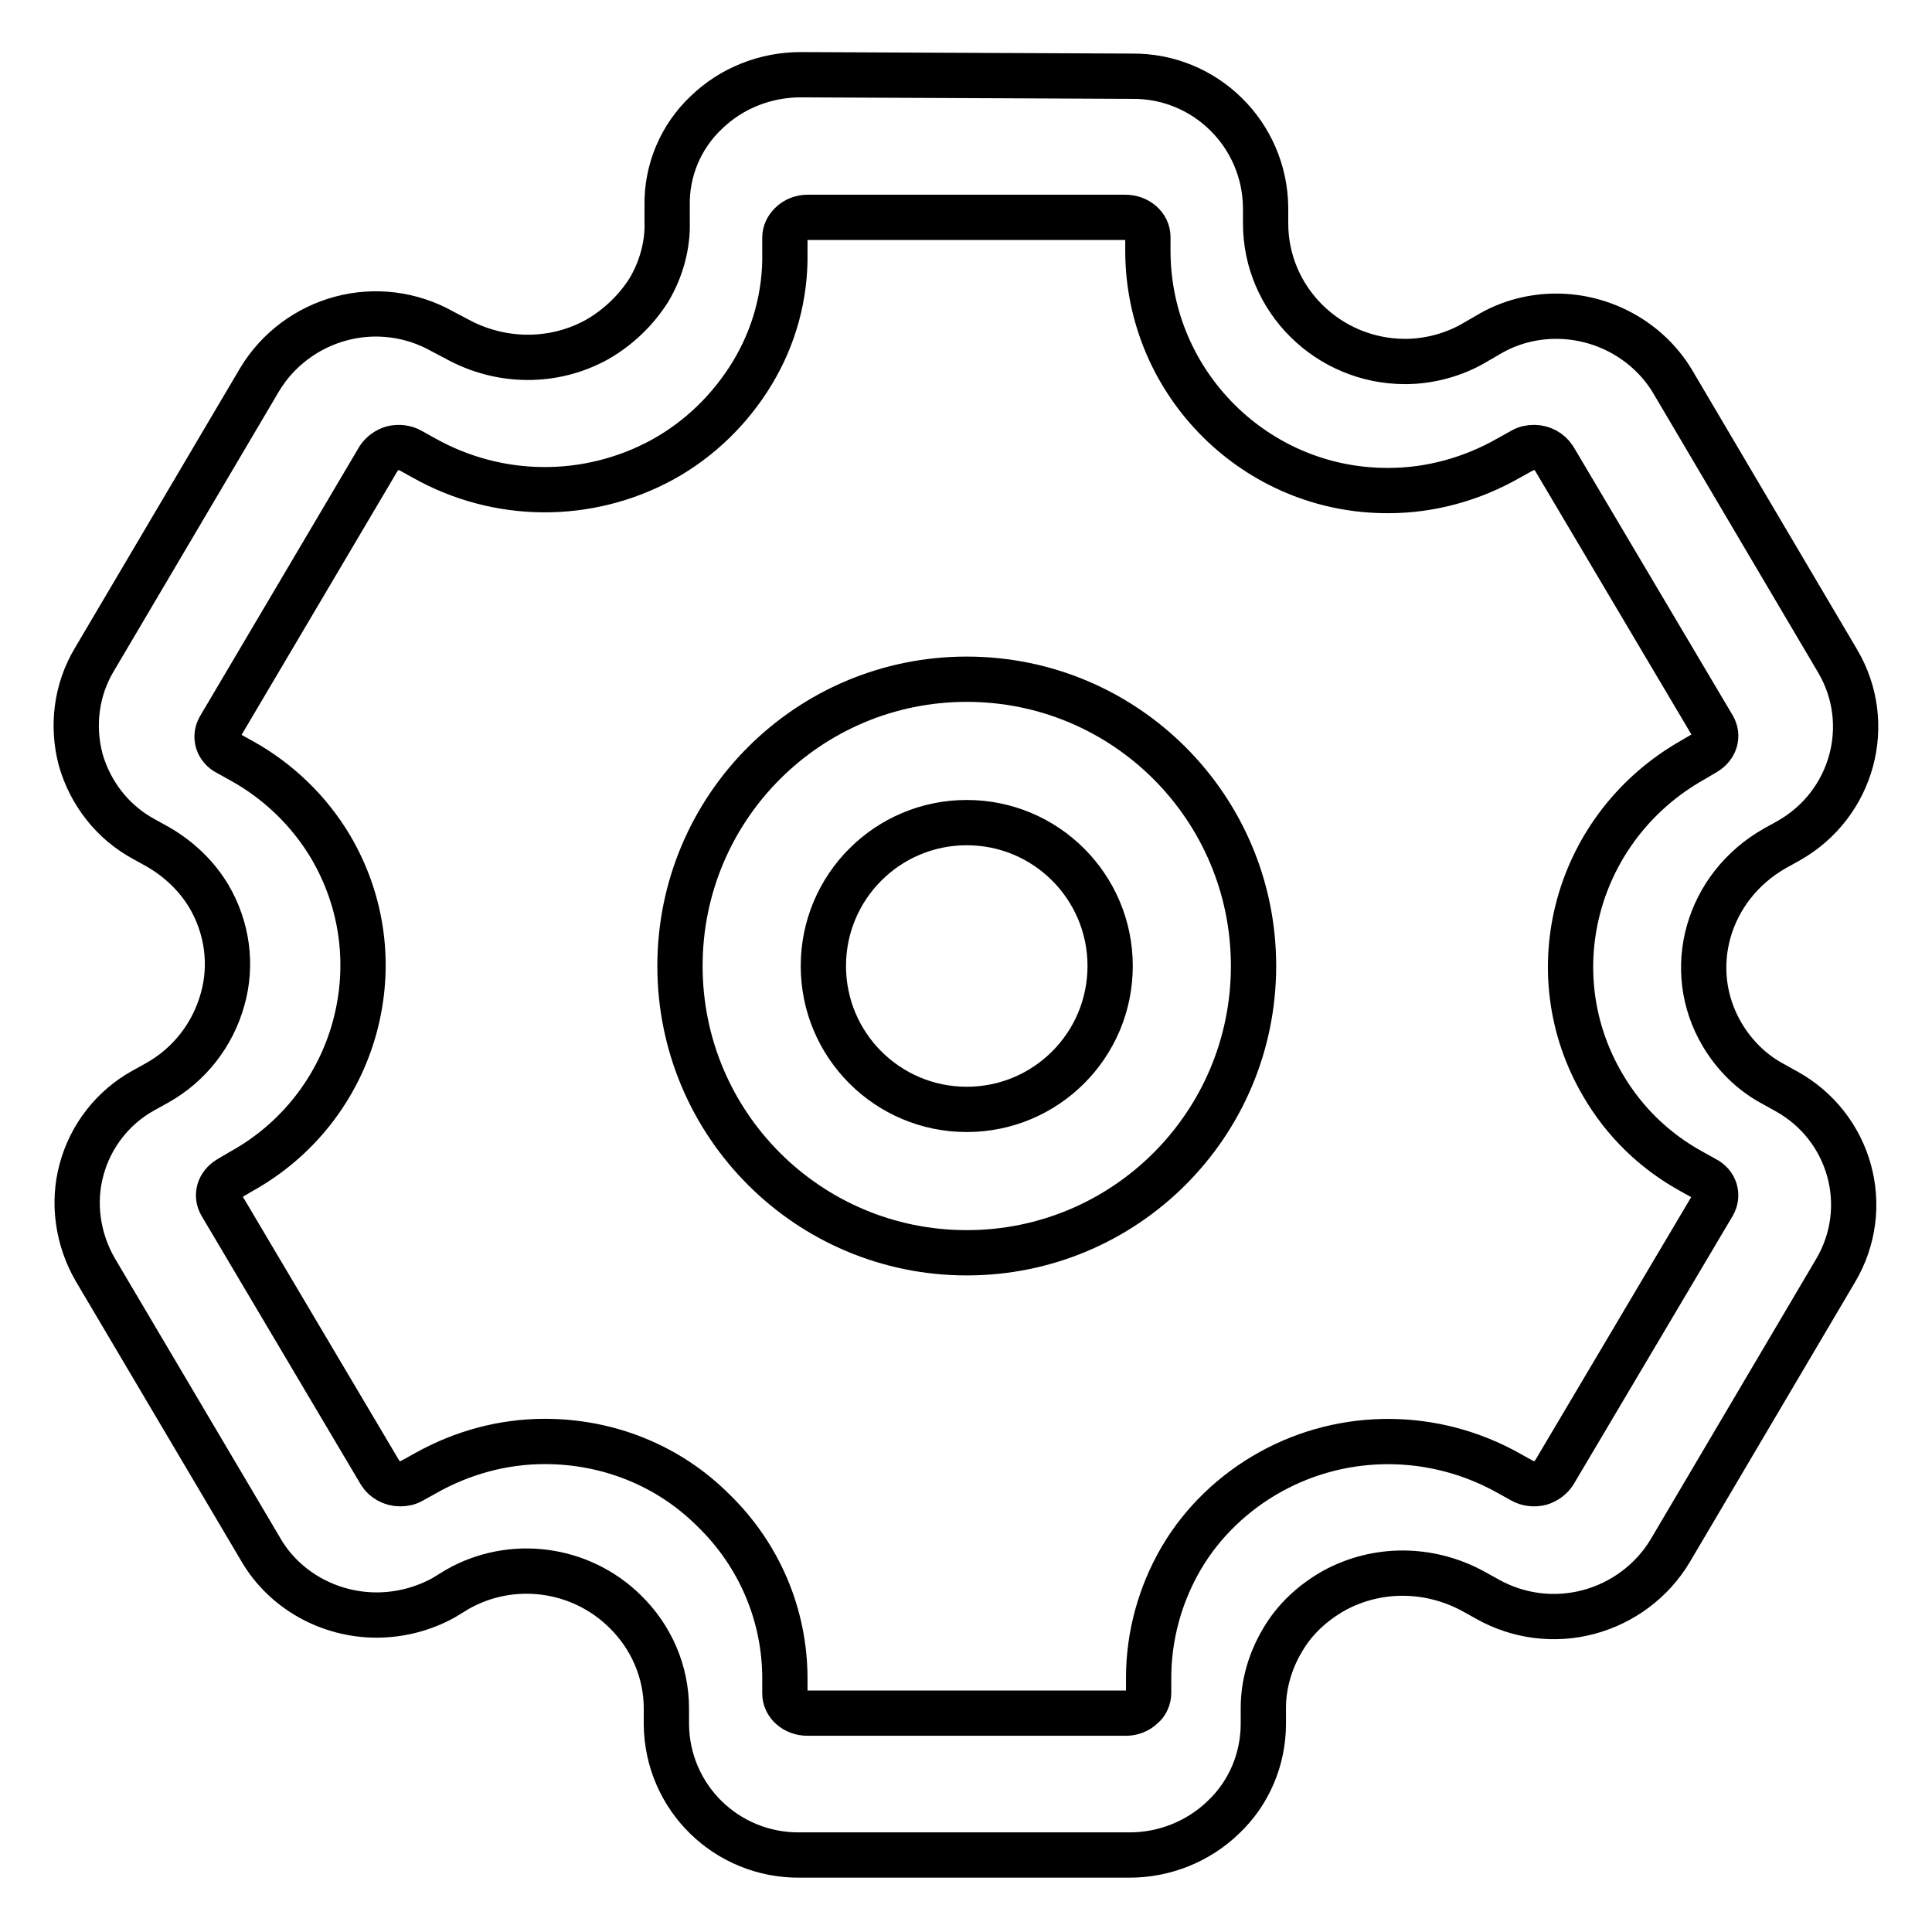 <?xml version="1.0" encoding="utf-8"?>
<!-- Svg Vector Icons : http://www.onlinewebfonts.com/icon -->
<!DOCTYPE svg PUBLIC "-//W3C//DTD SVG 1.1//EN" "http://www.w3.org/Graphics/SVG/1.1/DTD/svg11.dtd">
<svg version="1.1" xmlns="http://www.w3.org/2000/svg" xmlns:xlink="http://www.w3.org/1999/xlink" x="0px" y="0px" viewBox="0 0 256 256" enable-background="new 0 0 256 256" xml:space="preserve">
<g> <path stroke-width="6" fill-opacity="0" stroke="#000000"  d="M150,10.1c9.7-0.1,17.6,7.7,17.7,17.4v2.1c0,10.1,8.3,18.3,18.5,18.3c3.2,0,6.5-0.9,9.2-2.5l1.9-1.1 c2.7-1.6,5.8-2.4,8.9-2.4c6.3,0,12.2,3.3,15.4,8.6l21.9,37.1c4.9,8.3,2,19-6.5,23.8l-1.8,1c-9,5.1-12.1,16.1-7,24.7 c1.6,2.7,3.9,5,6.7,6.5l1.8,1c8.5,4.7,11.5,15.4,6.5,23.8l-21.9,37.1c-2.4,4-6.3,6.9-10.8,8.1c-4.5,1.2-9.3,0.6-13.4-1.7l-1.8-1 c-5.8-3.2-12.8-3.3-18.6-0.1c-2.8,1.6-5.2,3.8-6.8,6.6c-1.6,2.7-2.5,5.8-2.5,8.9v2.1c0,4.7-1.9,9.2-5.3,12.4c-3.3,3.2-7.8,5-12.4,5 H106c-9.7,0.1-17.6-7.6-17.7-17.3l0-2.1c0-4.9-2-9.5-5.5-12.9c-5.9-5.8-15-7-22.2-2.9l-1.8,1.1c-2.7,1.5-5.8,2.3-8.9,2.3 c-6.3,0-12.2-3.3-15.3-8.6l-22-37.2c-2.3-4-3-8.8-1.8-13.2c1.2-4.5,4.2-8.3,8.2-10.5l1.8-1c4.3-2.4,7.4-6.4,8.7-11.1 c1.3-4.6,0.6-9.5-1.8-13.6c-1.6-2.7-4-5-6.8-6.6l-1.8-1c-4.1-2.2-7.1-6-8.4-10.5c-1.2-4.5-0.6-9.3,1.8-13.3l21.9-37.1 c2.4-4,6.3-6.9,10.8-8.1c4.5-1.2,9.3-0.6,13.4,1.7l1.9,1c5.8,3.2,12.8,3.3,18.6,0.1c2.8-1.6,5.2-3.9,6.9-6.6c1.6-2.7,2.5-5.9,2.4-9 v-2.1c-0.1-4.7,1.8-9.2,5.2-12.4c3.3-3.2,7.8-5,12.5-5L150,10.1L150,10.1z M107,28.8c-0.8,0-1.6,0.3-2.2,0.9 c-0.5,0.5-0.8,1.1-0.8,1.8l0,2c0.1,5.6-1.4,11.1-4.3,15.9c-2.9,4.8-7,8.8-11.9,11.5c-9.9,5.4-21.8,5.3-31.6-0.2l-1.8-1 c-0.7-0.4-1.6-0.5-2.4-0.3c-0.7,0.2-1.4,0.7-1.8,1.3L29.1,96.4c-0.7,1.2-0.3,2.7,1.1,3.4l1.8,1c4.9,2.7,9,6.7,11.8,11.4 c4.3,7.3,5.4,15.8,3.2,23.9c-2.2,8.1-7.6,15-15,19.1l-1.7,1c-1.3,0.8-1.7,2.2-1,3.4l21.1,35.6c0.5,0.8,1.5,1.4,2.6,1.4 c0.6,0,1.1-0.1,1.6-0.4l1.8-1c4.8-2.7,10.2-4.2,15.8-4.2c8.4,0,16.4,3.2,22.3,9.1c6.1,5.9,9.5,13.9,9.5,22.3v2c0,1.4,1.3,2.6,3,2.6 h42.2c0.8,0,1.6-0.3,2.2-0.9c0.5-0.4,0.8-1.1,0.8-1.8v-2c0-5.5,1.5-11,4.3-15.8c2.8-4.8,7-8.8,11.9-11.5c9.8-5.4,21.7-5.3,31.5,0.2 l1.8,1c0.7,0.4,1.6,0.5,2.4,0.3c0.7-0.2,1.4-0.7,1.8-1.3l21.1-35.6c0.7-1.2,0.3-2.7-1.1-3.4l-1.8-1c-4.9-2.7-8.9-6.6-11.7-11.4 c-8.9-15.1-3.5-34.4,11.9-43.1l1.7-1c1.3-0.8,1.7-2.2,1-3.4l-21.1-35.6c-0.6-0.9-1.6-1.4-2.6-1.4c-0.6,0-1.1,0.1-1.6,0.4l-1.8,1 C195,63.5,189.5,65,184,65c-17.5,0.1-31.8-14.1-31.9-31.6v-2c0-1.4-1.3-2.6-3-2.6L107,28.8L107,28.8z"/> <path stroke-width="6" fill-opacity="0" stroke="#000000"  d="M128.1,147c10.5,0,19-8.5,19-19s-8.5-19-19-19c-10.5,0-19,8.5-19,19S117.6,147,128.1,147z M128.1,166 c-21,0-38-17-38-38c0-21,17-38,38-38c21,0,38,17,38,38C166.1,149,149.1,166,128.1,166z"/></g>
</svg>